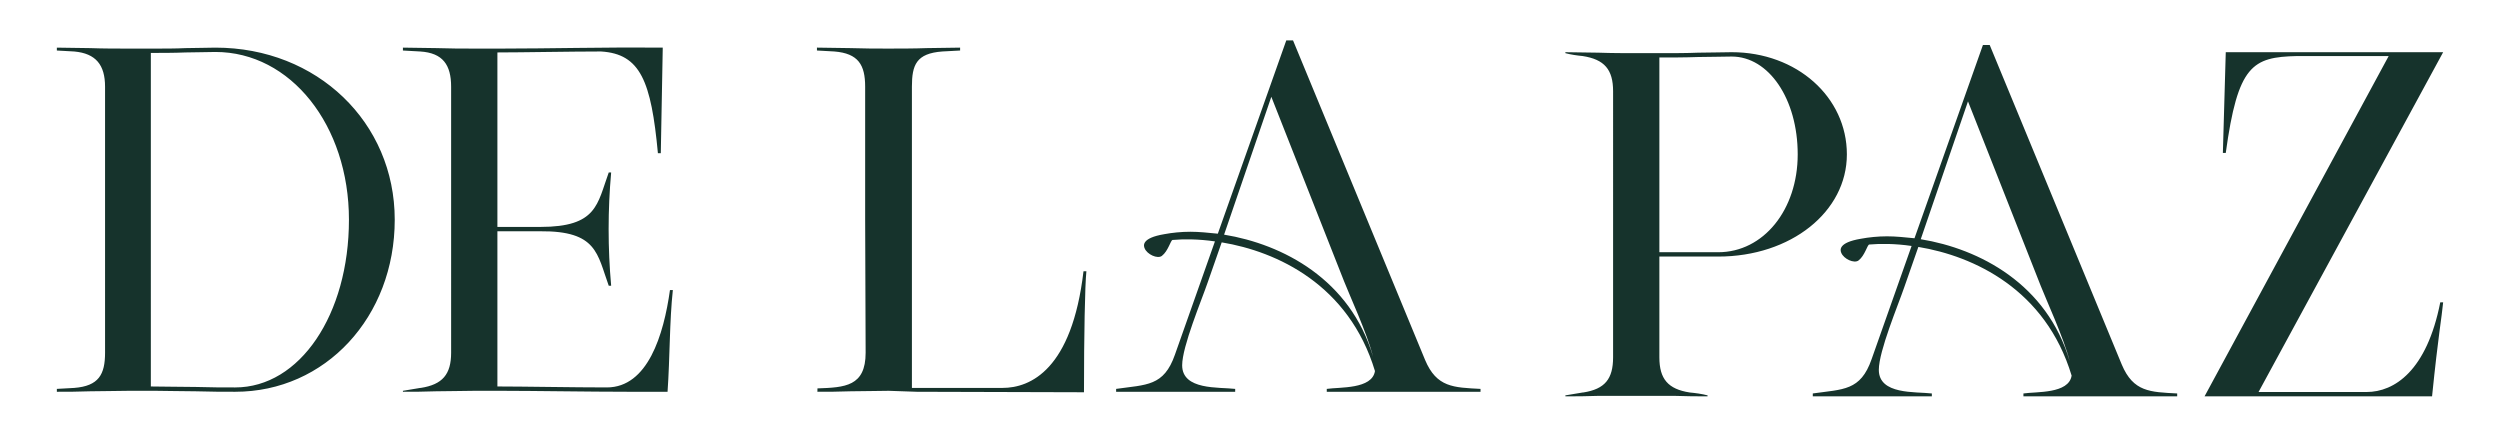 <?xml version="1.0" encoding="utf-8"?>
<!-- Generator: Adobe Illustrator 28.0.0, SVG Export Plug-In . SVG Version: 6.00 Build 0)  -->
<svg version="1.1" id="Layer_1" xmlns="http://www.w3.org/2000/svg" xmlns:xlink="http://www.w3.org/1999/xlink" x="0px" y="0px"
	 viewBox="0 0 5000 873.56" style="enable-background:new 0 0 5000 873.56;" xml:space="preserve">
<style type="text/css">
	.st0{fill:#16332C;}
</style>
<path class="st0" d="M113.71,777.77l34.7-1.93c49.16-3.86,61.7-26.99,61.7-70.37V173.34c0-43.38-18.31-66.52-61.7-70.37l-34.7-1.93
	v-5.78c16.39,0,48.2,0.96,66.52,0.96c26.03,0.96,53.98,0.96,76.16,0.96h55.91c14.46,0,40.49,0,58.8-0.96
	c22.17,0,41.45-0.96,59.77-0.96c203.41,0,358.61,149.42,358.61,344.15S650.66,783.55,470.39,783.55c-23.14,0-49.16,0-79.05-0.96
	c-29.88,0-56.88-0.96-79.05-0.96h-55.91c-22.17,0-50.13,0.96-76.16,0.96c-23.14,0.96-47.24,0.96-66.52,0.96V777.77z M301.69,772.95
	c16.39,0,66.52,0.96,89.65,0.96c29.88,0.96,55.91,0.96,79.05,0.96c129.18,0,227.51-145.56,227.51-335.47
	c0-188.95-116.64-335.47-267.03-335.47c-18.31,0-37.6,0.96-59.77,0.96c-22.17,0.96-51.09,0.96-69.41,0.96V772.95z M805.85,95.25
	c16.39,0,48.2,0.96,66.52,0.96c26.99,0.96,53.98,0.96,76.16,0.96h55.91c91.58,0,206.3-2.89,305.59-1.93h15.42v2.89l-3.86,208.23
	h-5.78c-13.5-143.64-34.7-198.59-113.75-203.41c-59.77,0-159.06,1.93-207.26,1.93v348.97h85.8c113.75,0,113.75-45.31,136.89-108.93
	h4.82c-6.75,75.19-6.75,151.35,0,226.54h-4.82c-23.14-63.62-23.14-109.9-136.89-108.93h-85.8v310.41
	c51.09,0,154.24,1.93,218.83,1.93c81.94,0,113.75-105.08,126.29-194.73h5.78c-6.75,61.7-5.78,134.96-10.6,203.41h-79.05
	c-76.16,0-189.91-1.93-251.61-1.93h-55.91c-22.17,0-49.16,0.96-76.16,0.96c-23.14,0.96-47.24,0.96-66.52,0.96v-1.93l34.7-5.78h0.96
	c43.38-6.75,60.73-26.99,60.73-70.37V173.34c0-43.38-16.39-67.48-61.7-70.37l-34.7-1.93V95.25z M1700.42,96.21
	c26.99,0.96,53.98,0.96,76.16,0.96c19.28,0,53.02,0,77.12-0.96c22.17,0,46.27-0.96,66.52-0.96v5.78l-35.67,1.93
	c-52.06,3.86-60.73,26.99-60.73,70.37v602.5h181.23c55.91,0,138.82-36.63,161.95-233.29h5.78c-2.89,26.99-4.82,130.14-4.82,241.97
	l-334.51-0.96l-55.91-1.93c-22.17,0-49.16,0.96-76.16,0.96c-23.14,0.96-47.24,0.96-66.52,0.96v-6.75
	c54.95-1.93,96.4-3.86,96.4-71.34l-0.96-267.03v-265.1c0-43.38-13.49-66.52-61.7-70.37l-34.7-1.93v-5.78
	C1652.22,95.25,1682.1,96.21,1700.42,96.21z M2232.25,777.77c60.73-8.68,95.44-4.82,117.61-68.44l80.01-226.54
	c-32.78-4.82-62.66-4.82-84.83-2.89c-3.85,0.96-8.68,22.17-21.21,31.81c-8.68,6.75-29.88-2.89-34.7-15.42
	c-1.93-4.82-6.75-20.24,39.52-27.96c15.42-2.89,33.74-4.82,52.06-4.82c17.35,0,35.67,1.93,54.95,3.86l136.89-386.57h13.5
	l264.14,639.14c23.14,54.95,56.88,54.95,110.86,57.84v5.78h-307.52v-5.78c26.03-3.86,90.62,0.96,96.4-35.67
	c-52.06-172.56-195.69-239.07-306.55-257.39l-27.96,80.01c-12.53,36.63-51.09,128.21-51.09,165.81c0,50.13,73.26,43.38,106.04,47.24
	v5.78h-238.11V777.77z M2746.06,713.18c-11.57-46.27-48.2-125.32-57.84-150.38l-145.56-369.21l-94.47,275.71
	C2565.79,488.57,2700.75,558.94,2746.06,713.18z M3130.76,106.32v-1.93c16.39,0,48.2,0.96,66.52,0.96
	c26.03,0.96,53.98,0.96,76.16,0.96h54.95c18.32,0,45.31,0,67.48-0.96c24.1,0,49.17-0.96,67.48-0.96
	c130.14,0,230.4,89.65,230.4,204.37s-111.82,204.37-257.39,204.37h-117.61v201.48c0,43.38,17.35,63.62,60.73,70.37
	c10.6,0.96,25.06,2.89,35.67,5.78v1.93c-22.17,0-39.52,0-66.52-0.96h-151.35c-23.14,0.96-47.24,0.96-66.52,0.96v-1.93l34.7-5.78
	h0.96c43.38-6.75,59.77-26.99,59.77-70.37V182.48c0-43.38-17.35-63.62-60.73-70.37C3154.86,111.14,3141.36,109.21,3130.76,106.32z
	 M3436.35,504.45c90.62,0,159.06-84.83,159.06-195.69s-57.84-195.69-132.07-195.69c-18.32,0-43.38,0.96-67.48,0.96
	c-24.1,0.96-57.84,0.96-77.12,0.96v389.46H3436.35z M3625.57,786.91c60.73-8.68,95.44-4.82,117.61-68.44l80.01-226.54
	c-32.78-4.82-62.66-4.82-84.83-2.89c-3.86,0.96-8.68,22.17-21.21,31.81c-8.67,6.75-29.88-2.89-34.7-15.42
	c-1.93-4.82-6.75-20.24,39.52-27.96c15.43-2.89,33.74-4.82,52.06-4.82c17.35,0,35.67,1.93,54.95,3.86l136.89-386.57h13.5
	l264.14,639.14c23.14,54.95,56.88,54.95,110.86,57.84v5.78h-307.52v-5.78c26.03-3.86,90.62,0.96,96.4-35.67
	c-52.06-172.56-195.69-239.07-306.55-257.39l-27.96,80.01c-12.53,36.63-51.09,128.21-51.09,165.81c0,50.13,73.26,43.38,106.04,47.24
	v5.78h-238.11V786.91z M4139.38,722.32c-11.57-46.27-48.2-125.32-57.84-150.38l-145.57-369.21l-94.47,275.71
	C3959.11,497.71,4094.07,568.08,4139.38,722.32z M4777.35,112.1h-183.16c-89.65,1.93-118.57,18.32-142.67,193.77h-5.78l5.78-201.48
	h434.77l-369.21,679.62h215.94c55.91,0,120.5-42.42,147.49-179.3h5.78c-2.89,30.85-9.64,64.59-22.17,187.98H4409.1L4777.35,112.1z
	 M113.71,777.77l34.7-1.93c49.16-3.86,61.7-26.99,61.7-70.37V173.34c0-43.38-18.31-66.52-61.7-70.37l-34.7-1.93v-5.78
	c16.39,0,48.2,0.96,66.52,0.96c26.03,0.96,53.98,0.96,76.16,0.96h55.91c14.46,0,40.49,0,58.8-0.96c22.17,0,41.45-0.96,59.77-0.96
	c203.41,0,358.61,149.42,358.61,344.15S650.66,783.55,470.39,783.55c-23.14,0-49.16,0-79.05-0.96c-29.88,0-56.88-0.96-79.05-0.96
	h-55.91c-22.17,0-50.13,0.96-76.16,0.96c-23.14,0.96-47.24,0.96-66.52,0.96V777.77z M301.69,772.95c16.39,0,66.52,0.96,89.65,0.96
	c29.88,0.96,55.91,0.96,79.05,0.96c129.18,0,227.51-145.56,227.51-335.47c0-188.95-116.64-335.47-267.03-335.47
	c-18.31,0-37.6,0.96-59.77,0.96c-22.17,0.96-51.09,0.96-69.41,0.96V772.95z M805.85,95.25c16.39,0,48.2,0.96,66.52,0.96
	c26.99,0.96,53.98,0.96,76.16,0.96h55.91c91.58,0,206.3-2.89,305.59-1.93h15.42v2.89l-3.86,208.23h-5.78
	c-13.5-143.64-34.7-198.59-113.75-203.41c-59.77,0-159.06,1.93-207.26,1.93v348.97h85.8c113.75,0,113.75-45.31,136.89-108.93h4.82
	c-6.75,75.19-6.75,151.35,0,226.54h-4.82c-23.14-63.62-23.14-109.9-136.89-108.93h-85.8v310.41c51.09,0,154.24,1.93,218.83,1.93
	c81.94,0,113.75-105.08,126.29-194.73h5.78c-6.75,61.7-5.78,134.96-10.6,203.41h-79.05c-76.16,0-189.91-1.93-251.61-1.93h-55.91
	c-22.17,0-49.16,0.96-76.16,0.96c-23.14,0.96-47.24,0.96-66.52,0.96v-1.93l34.7-5.78h0.96c43.38-6.75,60.73-26.99,60.73-70.37
	V173.34c0-43.38-16.39-67.48-61.7-70.37l-34.7-1.93V95.25z M1700.42,96.21c26.99,0.96,53.98,0.96,76.16,0.96
	c19.28,0,53.02,0,77.12-0.96c22.17,0,46.27-0.96,66.52-0.96v5.78l-35.67,1.93c-52.06,3.86-60.73,26.99-60.73,70.37v602.5h181.23
	c55.91,0,138.82-36.63,161.95-233.29h5.78c-2.89,26.99-4.82,130.14-4.82,241.97l-334.51-0.96l-55.91-1.93
	c-22.17,0-49.16,0.96-76.16,0.96c-23.14,0.96-47.24,0.96-66.52,0.96v-6.75c54.95-1.93,96.4-3.86,96.4-71.34l-0.96-267.03v-265.1
	c0-43.38-13.49-66.52-61.7-70.37l-34.7-1.93v-5.78C1652.22,95.25,1682.1,96.21,1700.42,96.21z M2232.25,777.77
	c60.73-8.68,95.44-4.82,117.61-68.44l80.01-226.54c-32.78-4.82-62.66-4.82-84.83-2.89c-3.85,0.96-8.68,22.17-21.21,31.81
	c-8.68,6.75-29.88-2.89-34.7-15.42c-1.93-4.82-6.75-20.24,39.52-27.96c15.42-2.89,33.74-4.82,52.06-4.82
	c17.35,0,35.67,1.93,54.95,3.86l136.89-386.57h13.5l264.14,639.14c23.14,54.95,56.88,54.95,110.86,57.84v5.78h-307.52v-5.78
	c26.03-3.86,90.62,0.96,96.4-35.67c-52.06-172.56-195.69-239.07-306.55-257.39l-27.96,80.01c-12.53,36.63-51.09,128.21-51.09,165.81
	c0,50.13,73.26,43.38,106.04,47.24v5.78h-238.11V777.77z M2746.06,713.18c-11.57-46.27-48.2-125.32-57.84-150.38l-145.56-369.21
	l-94.47,275.71C2565.79,488.57,2700.75,558.94,2746.06,713.18z M3130.76,106.32v-1.93c16.39,0,48.2,0.96,66.52,0.96
	c26.03,0.96,53.98,0.96,76.16,0.96h54.95c18.32,0,45.31,0,67.48-0.96c24.1,0,49.17-0.96,67.48-0.96
	c130.14,0,230.4,89.65,230.4,204.37s-111.82,204.37-257.39,204.37h-117.61v201.48c0,43.38,17.35,63.62,60.73,70.37
	c10.6,0.96,25.06,2.89,35.67,5.78v1.93c-22.17,0-39.52,0-66.52-0.96h-151.35c-23.14,0.96-47.24,0.96-66.52,0.96v-1.93l34.7-5.78
	h0.96c43.38-6.75,59.77-26.99,59.77-70.37V182.48c0-43.38-17.35-63.62-60.73-70.37C3154.86,111.14,3141.36,109.21,3130.76,106.32z
	 M3436.35,504.45c90.62,0,159.06-84.83,159.06-195.69s-57.84-195.69-132.07-195.69c-18.32,0-43.38,0.96-67.48,0.96
	c-24.1,0.96-57.84,0.96-77.12,0.96v389.46H3436.35z M3625.57,786.91c60.73-8.68,95.44-4.82,117.61-68.44l80.01-226.54
	c-32.78-4.82-62.66-4.82-84.83-2.89c-3.86,0.96-8.68,22.17-21.21,31.81c-8.67,6.75-29.88-2.89-34.7-15.42
	c-1.93-4.82-6.75-20.24,39.52-27.96c15.43-2.89,33.74-4.82,52.06-4.82c17.35,0,35.67,1.93,54.95,3.86l136.89-386.57h13.5
	l264.14,639.14c23.14,54.95,56.88,54.95,110.86,57.84v5.78h-307.52v-5.78c26.03-3.86,90.62,0.96,96.4-35.67
	c-52.06-172.56-195.69-239.07-306.55-257.39l-27.96,80.01c-12.53,36.63-51.09,128.21-51.09,165.81c0,50.13,73.26,43.38,106.04,47.24
	v5.78h-238.11V786.91z M4139.38,722.32c-11.57-46.27-48.2-125.32-57.84-150.38l-145.57-369.21l-94.47,275.71
	C3959.11,497.71,4094.07,568.08,4139.38,722.32z M4777.35,112.1h-183.16c-89.65,1.93-118.57,18.32-142.67,193.77h-5.78l5.78-201.48
	h434.77l-369.21,679.62h215.94c55.91,0,120.5-42.42,147.49-179.3h5.78c-2.89,30.85-9.64,64.59-22.17,187.98H4409.1L4777.35,112.1z"
	/>
</svg>
